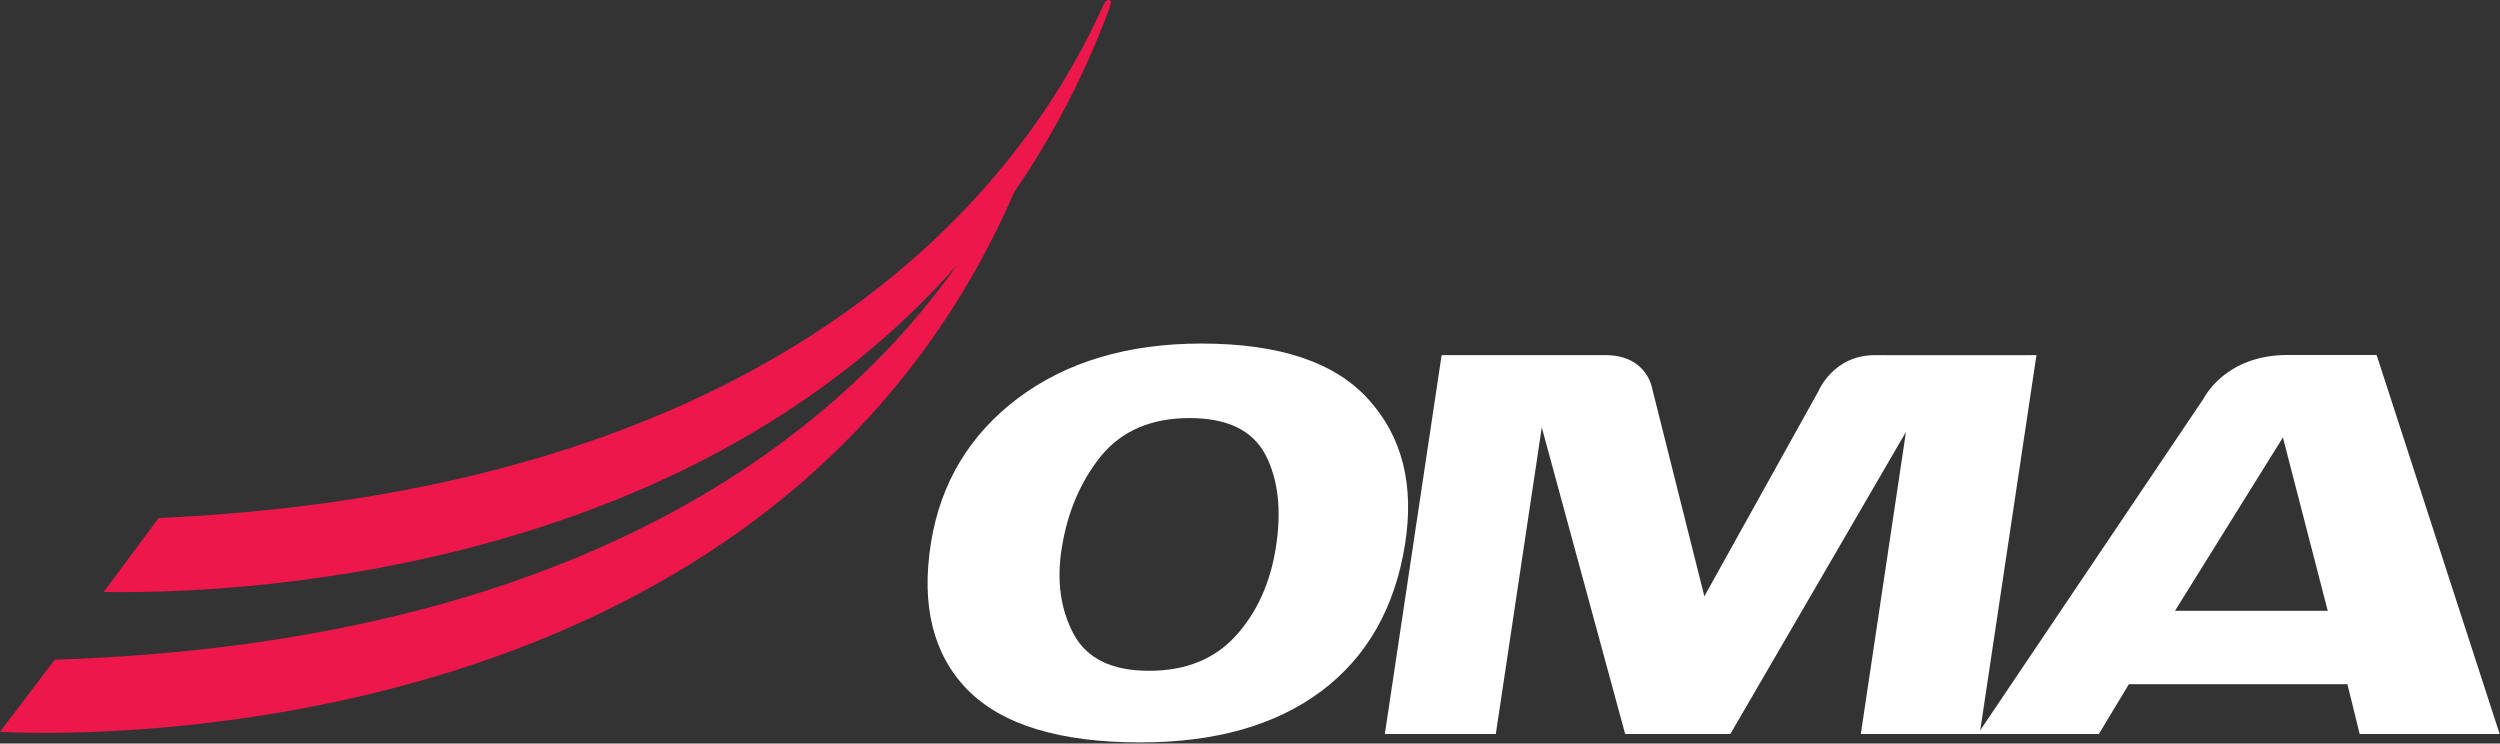 <svg version="1.2" xmlns="http://www.w3.org/2000/svg" viewBox="0 0 1550 461" width="1550" height="461">
	<rect x="0" y="0" width="1550" height="461" fill="#333333" stroke="none"/>
	<title>OMAB_BIG</title>
	<style>
		.s0 { fill: #ffffff } 
		.s1 { fill: #ed174c } 
	</style>
	<g>
		<path fill-rule="evenodd" class="s0" d="m1549.8 455.1h-86.8l-7.6-30.9h-135.5l-18.6 30.9h-75.1l140.3-208.4c0 0 13.1-26.6 51.7-26.6h55.3zm-106.6-76.4l-27.8-107.5-66.9 107.5z"/>
		<path fill-rule="evenodd" class="s0" d="m871.1 337.6q-9.5 59.2-52 91-42.5 31.7-112 31.7-75.2 0-107.4-32.8-31.8-32.8-22.5-91 9-55.7 53.9-89.6 45.3-33.9 113.8-33.9 72.7 0 103.8 34.9 31.2 34.6 22.4 89.7zm-80.1 2.1q5.5-34.6-6.3-57.5-11.9-23-47.2-23-35.6 0-55 23.7-18.9 23.6-24.2 56.8-4.9 30.3 7.3 53.3 12.2 22.9 46.8 22.9 33.9 0 53.6-21.5 19.7-21.6 25-54.7z"/>
		<path class="s0" d="m1162.4 220.2c-25.8 0-34.9 22.2-34.9 22.2l-70.8 127.3-32.2-128.2c0 0-2.7-20.4-27.5-21.3h-103.2l-35.2 234.9h68.8l28.5-190.1 51.7 190.1h65.2l108.9-187.3-28 187.3h73.7l35.2-234.9c0 0-100.2 0.1-100.2 0z"/>
		<path class="s1" d="m33.9 409c331.5-10.8 487.6-143.2 559.6-244.8-173.2 196.7-459 204.1-529.2 202.8l34-45.8c398.5-18.1 536.8-214.3 582-309.8 0 0 4-8.8 4.6-9.7 1.8-2.5 3.5-1.8 4-0.6l-1.4 5c-15.9 42.3-35.8 79.8-58.6 112.8-159 366.4-628.9 334.8-628.9 334.8z"/>
	</g>
</svg>